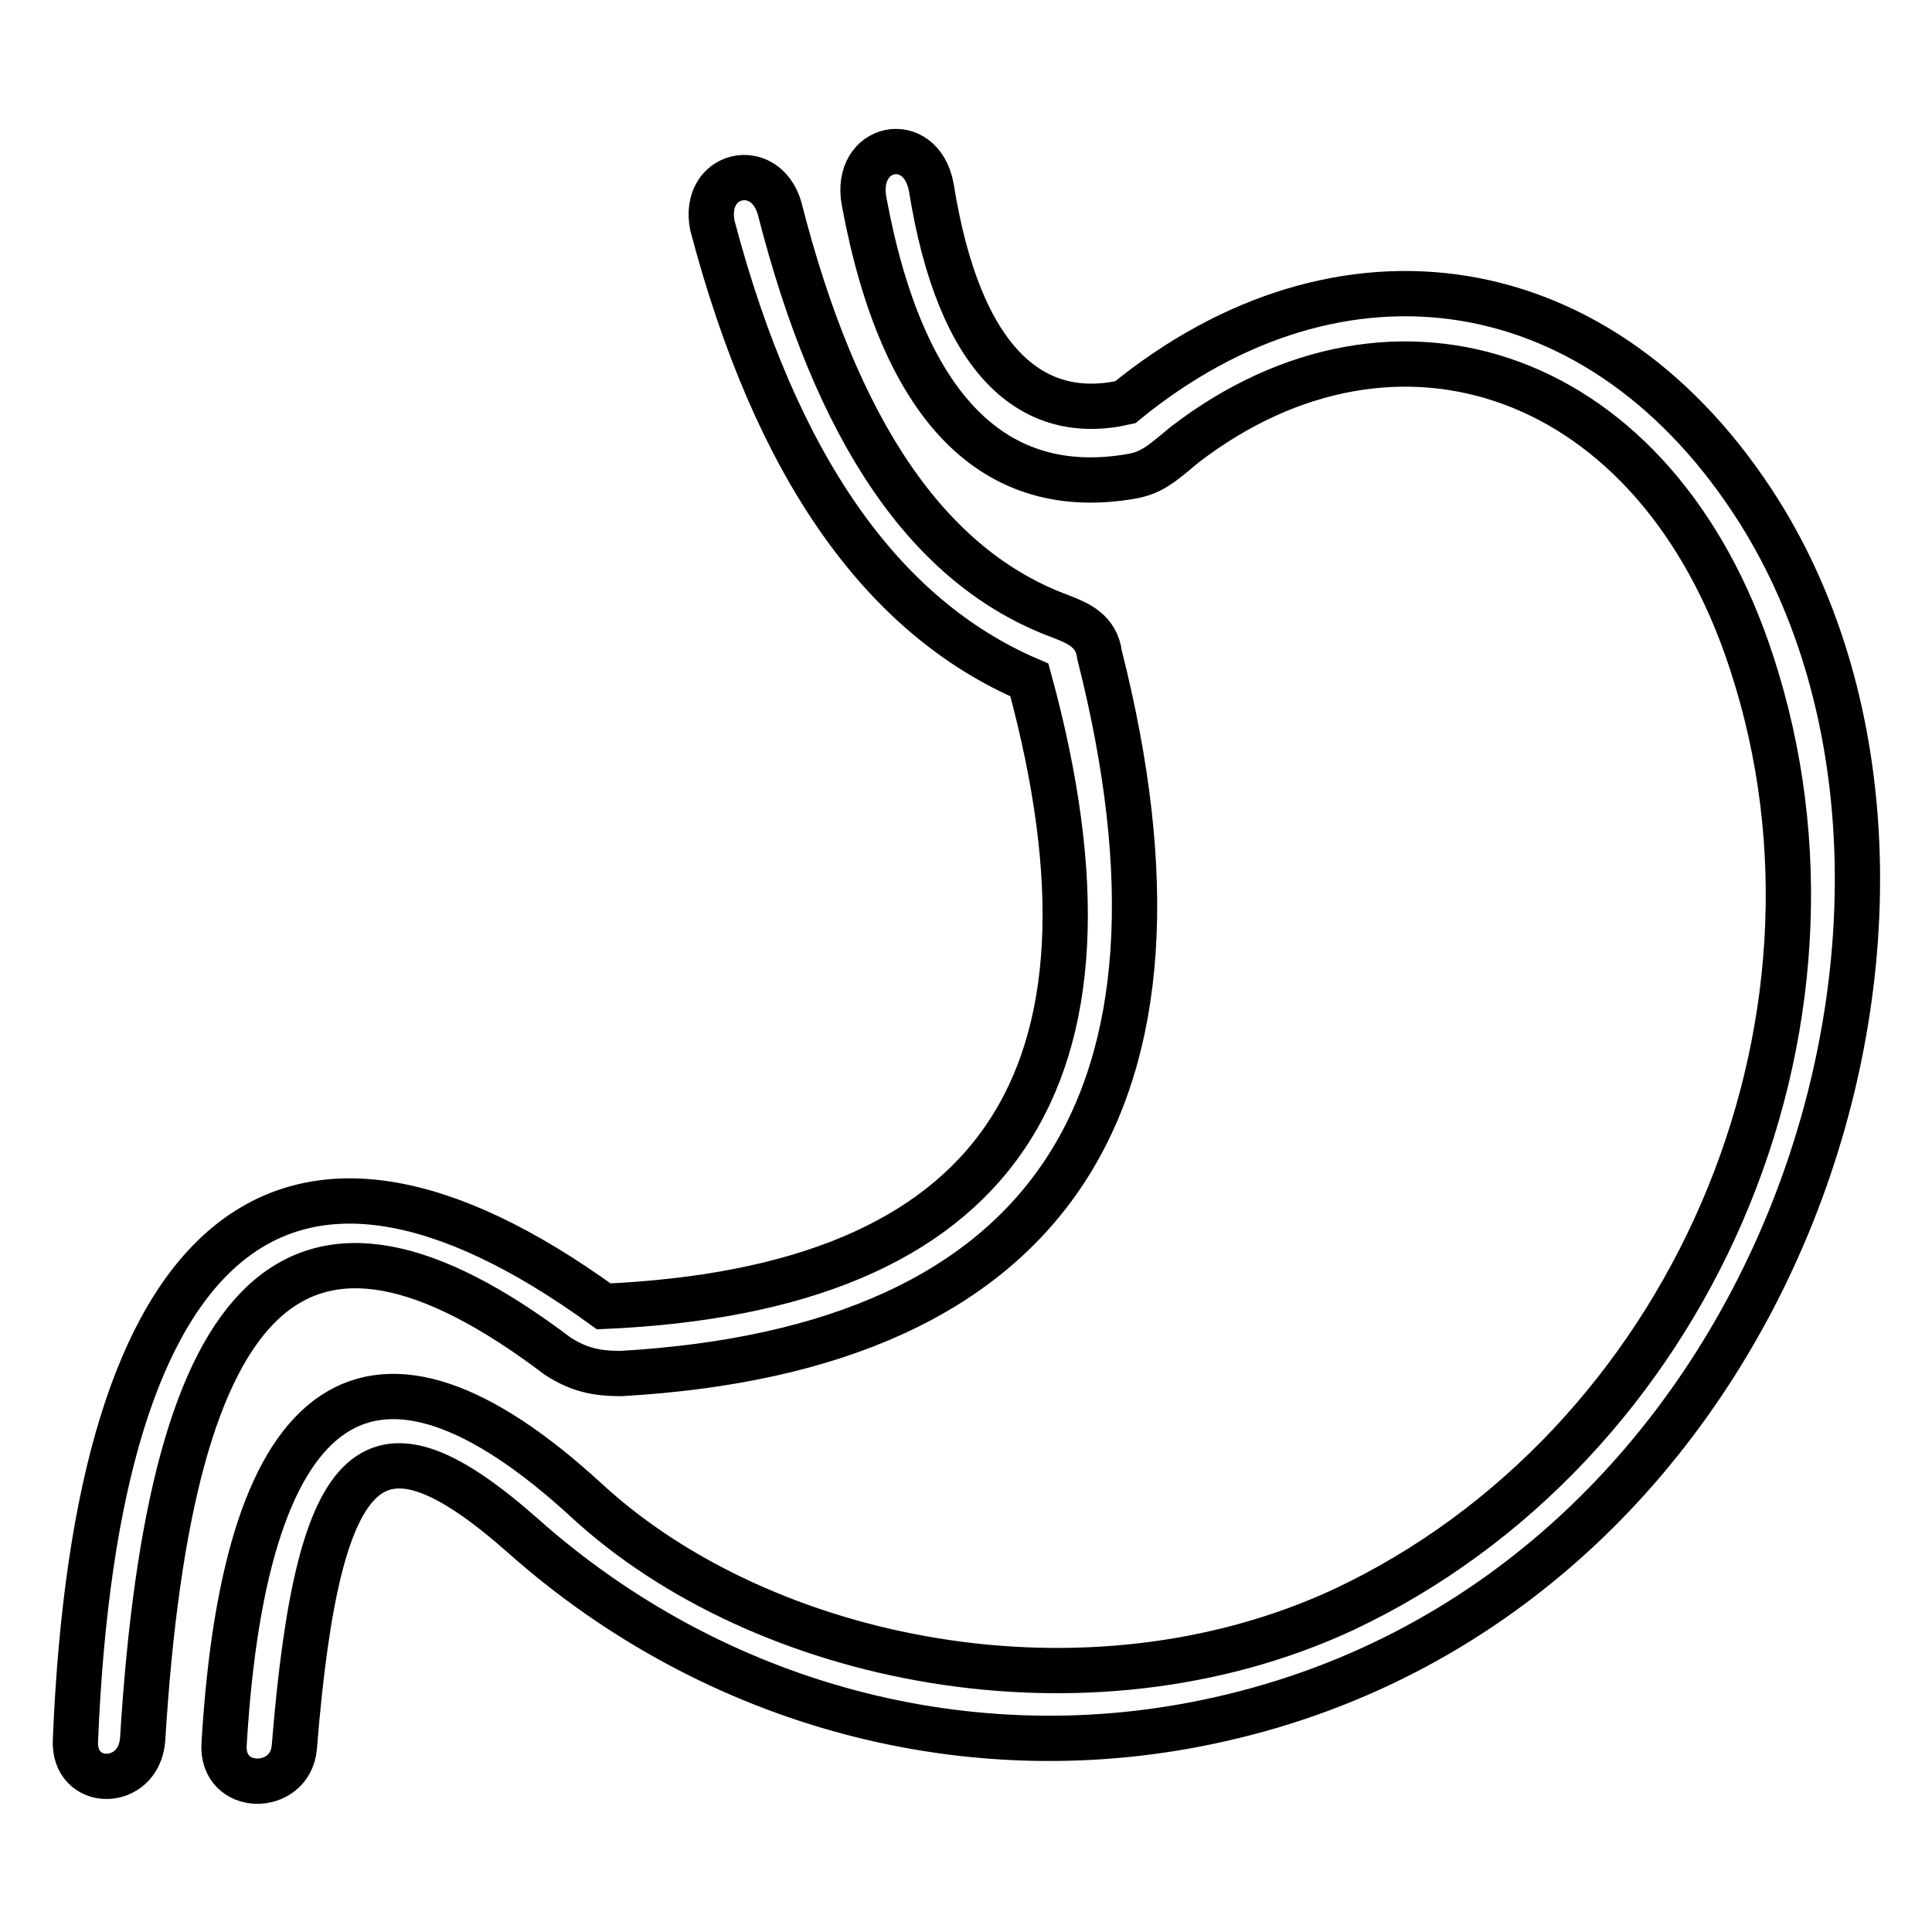 <?xml version="1.0" encoding="utf-8"?>
<!-- Svg Vector Icons : http://www.onlinewebfonts.com/icon -->
<!DOCTYPE svg PUBLIC "-//W3C//DTD SVG 1.1//EN" "http://www.w3.org/Graphics/SVG/1.1/DTD/svg11.dtd">
<svg version="1.1" xmlns="http://www.w3.org/2000/svg" xmlns:xlink="http://www.w3.org/1999/xlink" x="0px" y="0px" viewBox="0 0 256 256" enable-background="new 0 0 256 256" xml:space="preserve">
<g> <path stroke-width="6" fill-opacity="0" stroke="#000000"  d="M114.5,26.7c-1.4-7.5,7.5-9.3,8.9-1.9c3.7,23.3,13.5,31.3,25.7,28.5c28.5-23.3,63.4-18.2,84,14.5 c32.2,51.3,3.3,143.2-71.4,160c-33.1,7.5-67.2-1.9-92.4-24.3c-19.6-17.3-27.1-11.7-30.3,28c-0.5,6.1-9.8,6.1-9.3-0.5 c2.8-47.1,19.6-58.3,48-32.2c23.3,21.5,66.2,30.3,100.3,14.5c45.7-21.5,70-77,54.1-125.5c-12.6-38.7-47.1-50.4-75.1-28.9 c-2.8,2.3-4.2,3.7-7,4.2C131.8,66.3,119.6,54.2,114.5,26.7z M94.4,29.9c-1.4-7,7-8.9,8.9-2.3c7.5,29.4,19.6,47.6,37.3,54.1 c2.3,0.9,4.7,1.9,5.1,5.1c14.9,58.8-6.1,91.9-63.4,95.2c-3.3,0-5.6-0.5-8.4-2.3c-34.5-26.1-51.3-9.8-55,50.8 c-0.5,6.5-9.3,6.5-8.9,0c2.8-67.6,27.5-88.2,70-57.4c52.2-2.3,70.9-29.9,56.4-83C116.8,81.7,102.8,61.7,94.4,29.9z"/></g>
</svg>
